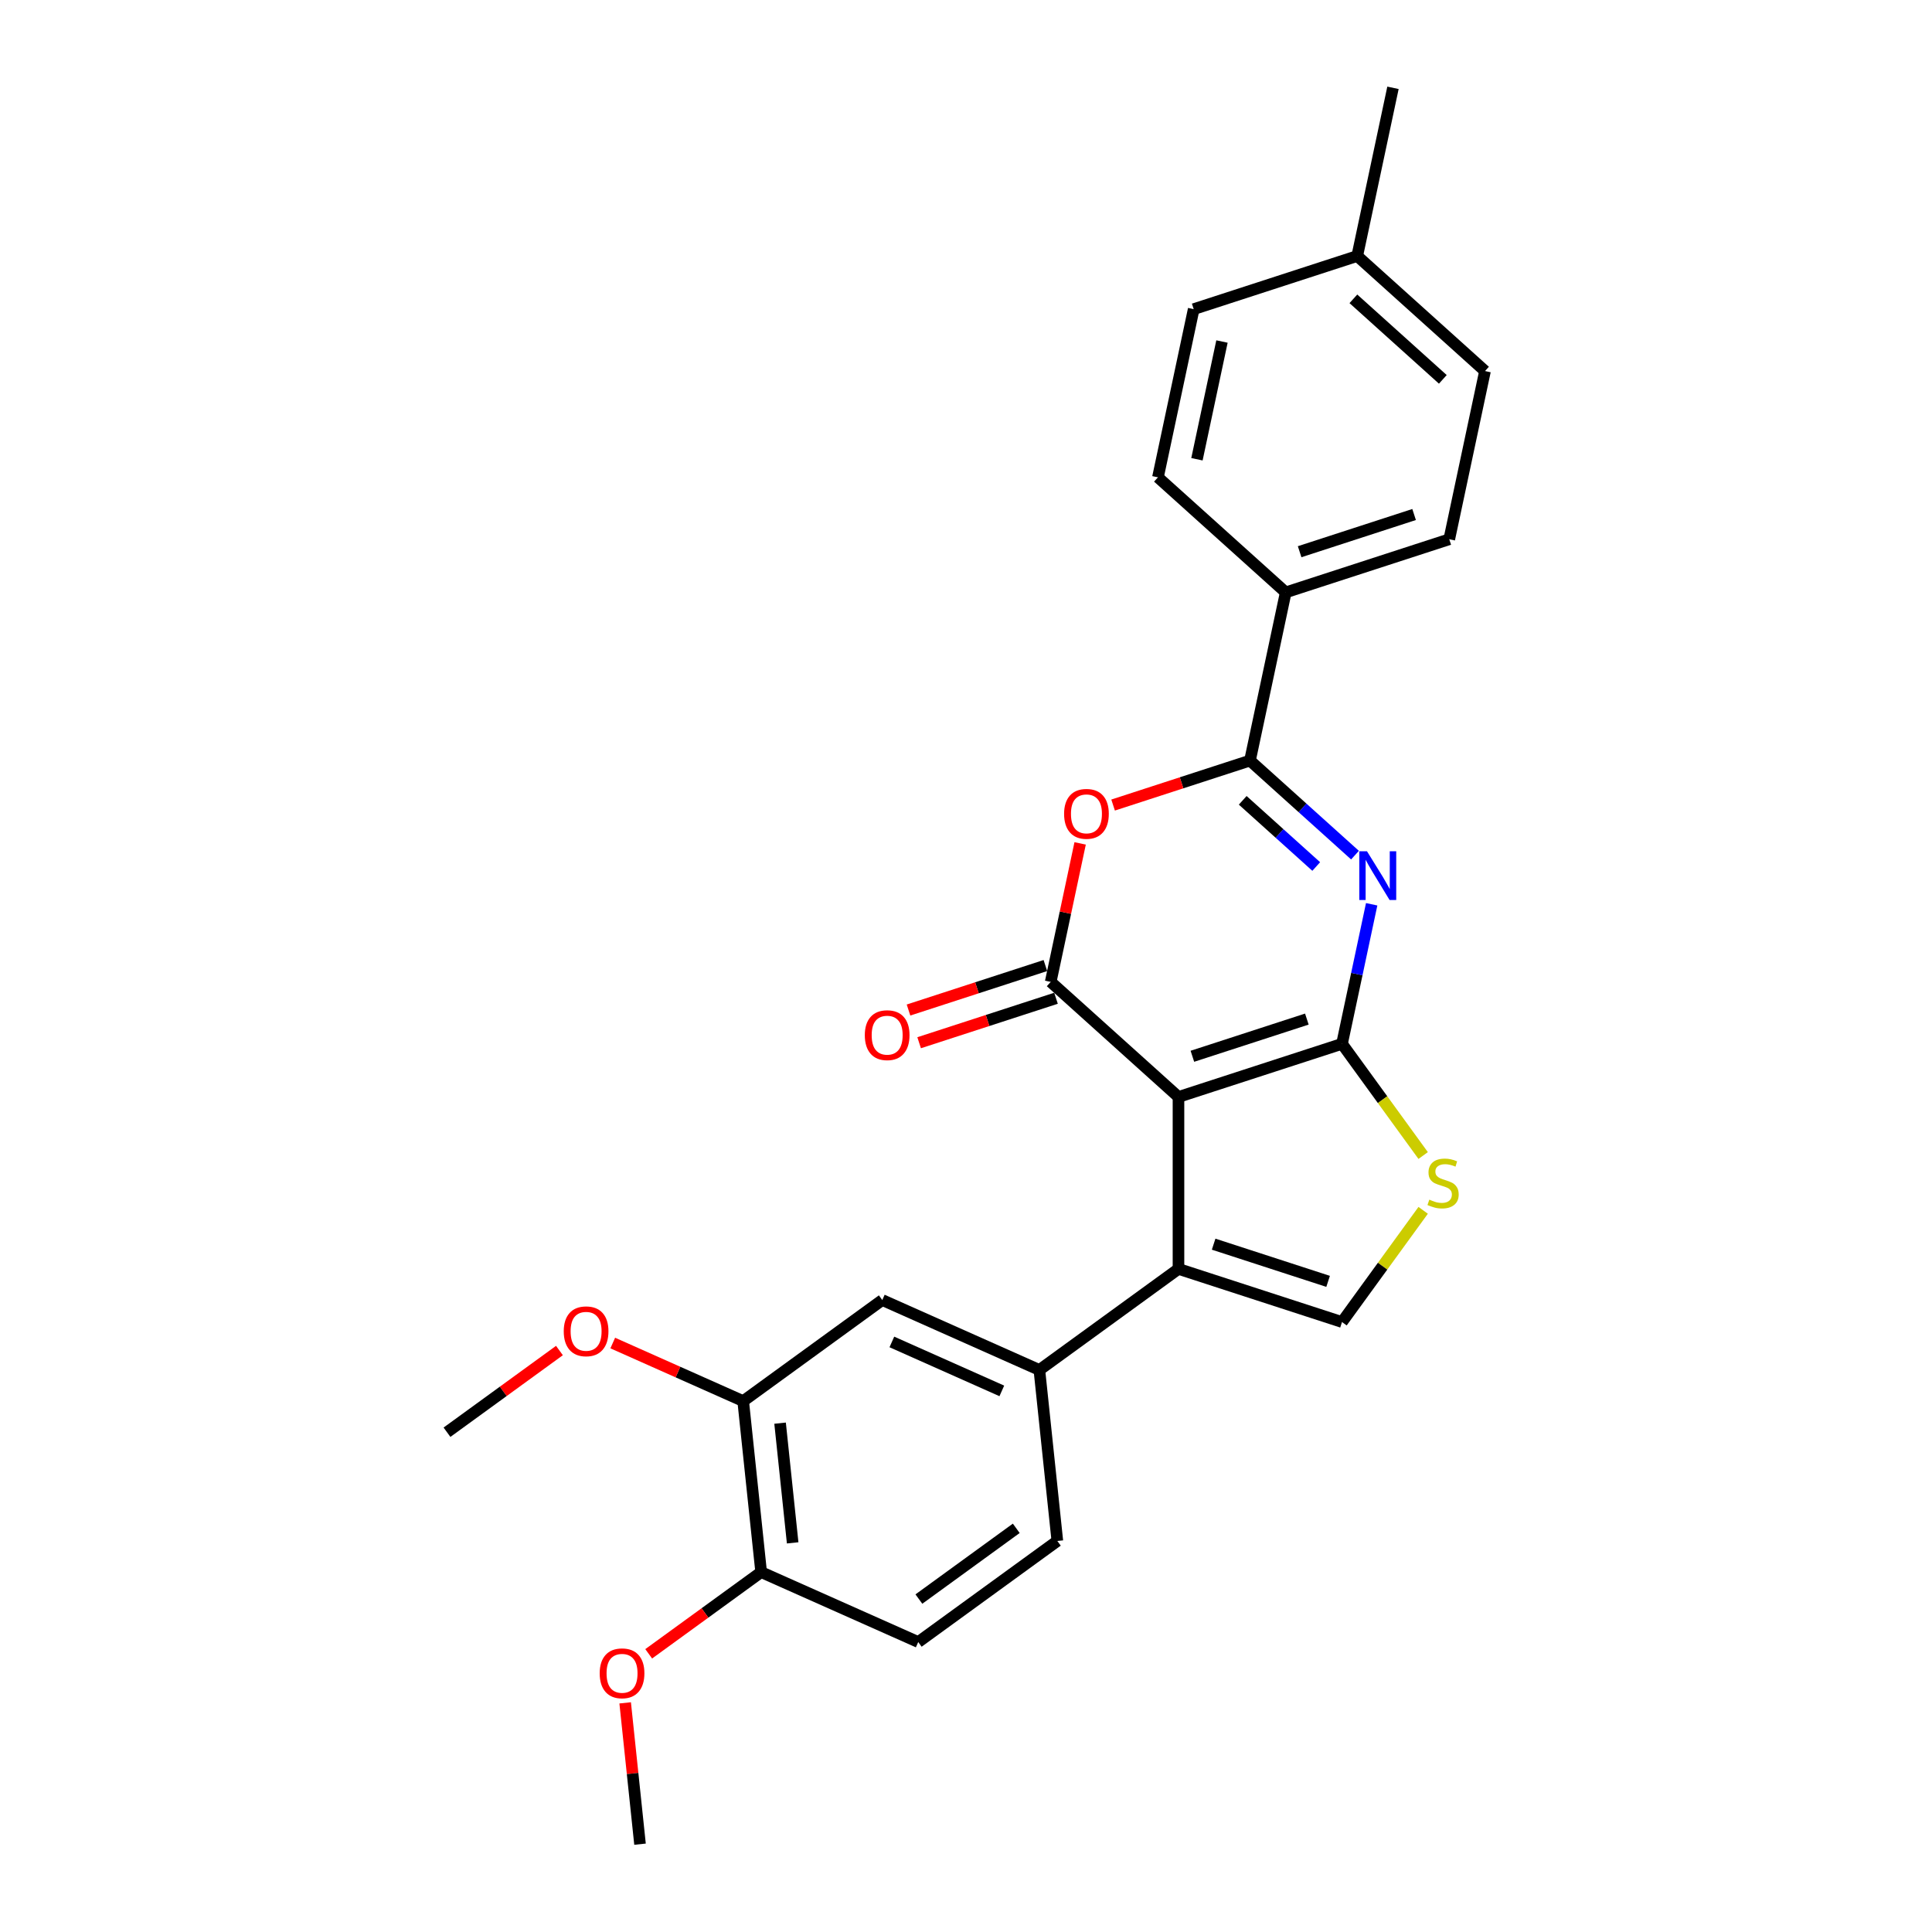 <?xml version='1.0' encoding='iso-8859-1'?>
<svg version='1.1' baseProfile='full'
              xmlns='http://www.w3.org/2000/svg'
                      xmlns:rdkit='http://www.rdkit.org/xml'
                      xmlns:xlink='http://www.w3.org/1999/xlink'
                  xml:space='preserve'
width='1000px' height='1000px' viewBox='0 0 1000 1000'>
<!-- END OF HEADER -->
<rect style='opacity:1.0;fill:#FFFFFF;stroke:none' width='1000' height='1000' x='0' y='0'> </rect>
<path class='bond-0' d='M 609.979,567.783 L 694.622,540.281' style='fill:none;fill-rule:evenodd;stroke:#000000;stroke-width:6px;stroke-linecap:butt;stroke-linejoin:miter;stroke-opacity:1' />
<path class='bond-0' d='M 617.175,546.729 L 676.425,527.477' style='fill:none;fill-rule:evenodd;stroke:#000000;stroke-width:6px;stroke-linecap:butt;stroke-linejoin:miter;stroke-opacity:1' />
<path class='bond-2' d='M 609.979,567.783 L 543.839,508.231' style='fill:none;fill-rule:evenodd;stroke:#000000;stroke-width:6px;stroke-linecap:butt;stroke-linejoin:miter;stroke-opacity:1' />
<path class='bond-4' d='M 609.979,567.783 L 609.979,656.783' style='fill:none;fill-rule:evenodd;stroke:#000000;stroke-width:6px;stroke-linecap:butt;stroke-linejoin:miter;stroke-opacity:1' />
<path class='bond-1' d='M 694.622,540.281 L 702.298,504.167' style='fill:none;fill-rule:evenodd;stroke:#000000;stroke-width:6px;stroke-linecap:butt;stroke-linejoin:miter;stroke-opacity:1' />
<path class='bond-1' d='M 702.298,504.167 L 709.975,468.053' style='fill:none;fill-rule:evenodd;stroke:#0000FF;stroke-width:6px;stroke-linecap:butt;stroke-linejoin:miter;stroke-opacity:1' />
<path class='bond-6' d='M 694.622,540.281 L 715.625,569.189' style='fill:none;fill-rule:evenodd;stroke:#000000;stroke-width:6px;stroke-linecap:butt;stroke-linejoin:miter;stroke-opacity:1' />
<path class='bond-6' d='M 715.625,569.189 L 736.629,598.098' style='fill:none;fill-rule:evenodd;stroke:#CCCC00;stroke-width:6px;stroke-linecap:butt;stroke-linejoin:miter;stroke-opacity:1' />
<path class='bond-27' d='M 701.343,442.616 L 674.165,418.145' style='fill:none;fill-rule:evenodd;stroke:#0000FF;stroke-width:6px;stroke-linecap:butt;stroke-linejoin:miter;stroke-opacity:1' />
<path class='bond-27' d='M 674.165,418.145 L 646.987,393.674' style='fill:none;fill-rule:evenodd;stroke:#000000;stroke-width:6px;stroke-linecap:butt;stroke-linejoin:miter;stroke-opacity:1' />
<path class='bond-27' d='M 681.279,448.503 L 662.254,431.373' style='fill:none;fill-rule:evenodd;stroke:#0000FF;stroke-width:6px;stroke-linecap:butt;stroke-linejoin:miter;stroke-opacity:1' />
<path class='bond-27' d='M 662.254,431.373 L 643.23,414.243' style='fill:none;fill-rule:evenodd;stroke:#000000;stroke-width:6px;stroke-linecap:butt;stroke-linejoin:miter;stroke-opacity:1' />
<path class='bond-5' d='M 543.839,508.231 L 551.458,472.384' style='fill:none;fill-rule:evenodd;stroke:#000000;stroke-width:6px;stroke-linecap:butt;stroke-linejoin:miter;stroke-opacity:1' />
<path class='bond-5' d='M 551.458,472.384 L 559.078,436.537' style='fill:none;fill-rule:evenodd;stroke:#FF0000;stroke-width:6px;stroke-linecap:butt;stroke-linejoin:miter;stroke-opacity:1' />
<path class='bond-12' d='M 541.089,499.766 L 505.664,511.276' style='fill:none;fill-rule:evenodd;stroke:#000000;stroke-width:6px;stroke-linecap:butt;stroke-linejoin:miter;stroke-opacity:1' />
<path class='bond-12' d='M 505.664,511.276 L 470.24,522.787' style='fill:none;fill-rule:evenodd;stroke:#FF0000;stroke-width:6px;stroke-linecap:butt;stroke-linejoin:miter;stroke-opacity:1' />
<path class='bond-12' d='M 546.589,516.695 L 511.165,528.205' style='fill:none;fill-rule:evenodd;stroke:#000000;stroke-width:6px;stroke-linecap:butt;stroke-linejoin:miter;stroke-opacity:1' />
<path class='bond-12' d='M 511.165,528.205 L 475.74,539.715' style='fill:none;fill-rule:evenodd;stroke:#FF0000;stroke-width:6px;stroke-linecap:butt;stroke-linejoin:miter;stroke-opacity:1' />
<path class='bond-3' d='M 646.987,393.674 L 611.562,405.184' style='fill:none;fill-rule:evenodd;stroke:#000000;stroke-width:6px;stroke-linecap:butt;stroke-linejoin:miter;stroke-opacity:1' />
<path class='bond-3' d='M 611.562,405.184 L 576.138,416.694' style='fill:none;fill-rule:evenodd;stroke:#FF0000;stroke-width:6px;stroke-linecap:butt;stroke-linejoin:miter;stroke-opacity:1' />
<path class='bond-10' d='M 646.987,393.674 L 665.491,306.619' style='fill:none;fill-rule:evenodd;stroke:#000000;stroke-width:6px;stroke-linecap:butt;stroke-linejoin:miter;stroke-opacity:1' />
<path class='bond-7' d='M 609.979,656.783 L 694.622,684.285' style='fill:none;fill-rule:evenodd;stroke:#000000;stroke-width:6px;stroke-linecap:butt;stroke-linejoin:miter;stroke-opacity:1' />
<path class='bond-7' d='M 628.176,643.979 L 687.426,663.231' style='fill:none;fill-rule:evenodd;stroke:#000000;stroke-width:6px;stroke-linecap:butt;stroke-linejoin:miter;stroke-opacity:1' />
<path class='bond-8' d='M 609.979,656.783 L 537.976,709.095' style='fill:none;fill-rule:evenodd;stroke:#000000;stroke-width:6px;stroke-linecap:butt;stroke-linejoin:miter;stroke-opacity:1' />
<path class='bond-26' d='M 736.629,626.468 L 715.625,655.377' style='fill:none;fill-rule:evenodd;stroke:#CCCC00;stroke-width:6px;stroke-linecap:butt;stroke-linejoin:miter;stroke-opacity:1' />
<path class='bond-26' d='M 715.625,655.377 L 694.622,684.285' style='fill:none;fill-rule:evenodd;stroke:#000000;stroke-width:6px;stroke-linecap:butt;stroke-linejoin:miter;stroke-opacity:1' />
<path class='bond-9' d='M 537.976,709.095 L 456.671,672.896' style='fill:none;fill-rule:evenodd;stroke:#000000;stroke-width:6px;stroke-linecap:butt;stroke-linejoin:miter;stroke-opacity:1' />
<path class='bond-9' d='M 518.541,719.927 L 461.627,694.587' style='fill:none;fill-rule:evenodd;stroke:#000000;stroke-width:6px;stroke-linecap:butt;stroke-linejoin:miter;stroke-opacity:1' />
<path class='bond-14' d='M 537.976,709.095 L 547.279,797.607' style='fill:none;fill-rule:evenodd;stroke:#000000;stroke-width:6px;stroke-linecap:butt;stroke-linejoin:miter;stroke-opacity:1' />
<path class='bond-11' d='M 456.671,672.896 L 384.669,725.209' style='fill:none;fill-rule:evenodd;stroke:#000000;stroke-width:6px;stroke-linecap:butt;stroke-linejoin:miter;stroke-opacity:1' />
<path class='bond-16' d='M 665.491,306.619 L 750.134,279.116' style='fill:none;fill-rule:evenodd;stroke:#000000;stroke-width:6px;stroke-linecap:butt;stroke-linejoin:miter;stroke-opacity:1' />
<path class='bond-16' d='M 672.687,285.565 L 731.937,266.313' style='fill:none;fill-rule:evenodd;stroke:#000000;stroke-width:6px;stroke-linecap:butt;stroke-linejoin:miter;stroke-opacity:1' />
<path class='bond-17' d='M 665.491,306.619 L 599.351,247.066' style='fill:none;fill-rule:evenodd;stroke:#000000;stroke-width:6px;stroke-linecap:butt;stroke-linejoin:miter;stroke-opacity:1' />
<path class='bond-18' d='M 384.669,725.209 L 350.914,710.18' style='fill:none;fill-rule:evenodd;stroke:#000000;stroke-width:6px;stroke-linecap:butt;stroke-linejoin:miter;stroke-opacity:1' />
<path class='bond-18' d='M 350.914,710.18 L 317.159,695.151' style='fill:none;fill-rule:evenodd;stroke:#FF0000;stroke-width:6px;stroke-linecap:butt;stroke-linejoin:miter;stroke-opacity:1' />
<path class='bond-28' d='M 384.669,725.209 L 393.972,813.721' style='fill:none;fill-rule:evenodd;stroke:#000000;stroke-width:6px;stroke-linecap:butt;stroke-linejoin:miter;stroke-opacity:1' />
<path class='bond-28' d='M 403.767,736.625 L 410.279,798.583' style='fill:none;fill-rule:evenodd;stroke:#000000;stroke-width:6px;stroke-linecap:butt;stroke-linejoin:miter;stroke-opacity:1' />
<path class='bond-13' d='M 393.972,813.721 L 475.277,849.92' style='fill:none;fill-rule:evenodd;stroke:#000000;stroke-width:6px;stroke-linecap:butt;stroke-linejoin:miter;stroke-opacity:1' />
<path class='bond-22' d='M 393.972,813.721 L 364.868,834.866' style='fill:none;fill-rule:evenodd;stroke:#000000;stroke-width:6px;stroke-linecap:butt;stroke-linejoin:miter;stroke-opacity:1' />
<path class='bond-22' d='M 364.868,834.866 L 335.765,856.011' style='fill:none;fill-rule:evenodd;stroke:#FF0000;stroke-width:6px;stroke-linecap:butt;stroke-linejoin:miter;stroke-opacity:1' />
<path class='bond-15' d='M 547.279,797.607 L 475.277,849.92' style='fill:none;fill-rule:evenodd;stroke:#000000;stroke-width:6px;stroke-linecap:butt;stroke-linejoin:miter;stroke-opacity:1' />
<path class='bond-15' d='M 526.016,791.054 L 475.615,827.673' style='fill:none;fill-rule:evenodd;stroke:#000000;stroke-width:6px;stroke-linecap:butt;stroke-linejoin:miter;stroke-opacity:1' />
<path class='bond-20' d='M 750.134,279.116 L 768.638,192.062' style='fill:none;fill-rule:evenodd;stroke:#000000;stroke-width:6px;stroke-linecap:butt;stroke-linejoin:miter;stroke-opacity:1' />
<path class='bond-19' d='M 599.351,247.066 L 617.855,160.012' style='fill:none;fill-rule:evenodd;stroke:#000000;stroke-width:6px;stroke-linecap:butt;stroke-linejoin:miter;stroke-opacity:1' />
<path class='bond-19' d='M 619.538,237.709 L 632.491,176.771' style='fill:none;fill-rule:evenodd;stroke:#000000;stroke-width:6px;stroke-linecap:butt;stroke-linejoin:miter;stroke-opacity:1' />
<path class='bond-24' d='M 289.569,699.032 L 260.465,720.177' style='fill:none;fill-rule:evenodd;stroke:#FF0000;stroke-width:6px;stroke-linecap:butt;stroke-linejoin:miter;stroke-opacity:1' />
<path class='bond-24' d='M 260.465,720.177 L 231.362,741.322' style='fill:none;fill-rule:evenodd;stroke:#000000;stroke-width:6px;stroke-linecap:butt;stroke-linejoin:miter;stroke-opacity:1' />
<path class='bond-21' d='M 617.855,160.012 L 702.499,132.509' style='fill:none;fill-rule:evenodd;stroke:#000000;stroke-width:6px;stroke-linecap:butt;stroke-linejoin:miter;stroke-opacity:1' />
<path class='bond-29' d='M 768.638,192.062 L 702.499,132.509' style='fill:none;fill-rule:evenodd;stroke:#000000;stroke-width:6px;stroke-linecap:butt;stroke-linejoin:miter;stroke-opacity:1' />
<path class='bond-29' d='M 746.807,196.357 L 700.509,154.67' style='fill:none;fill-rule:evenodd;stroke:#000000;stroke-width:6px;stroke-linecap:butt;stroke-linejoin:miter;stroke-opacity:1' />
<path class='bond-23' d='M 702.499,132.509 L 721.003,45.455' style='fill:none;fill-rule:evenodd;stroke:#000000;stroke-width:6px;stroke-linecap:butt;stroke-linejoin:miter;stroke-opacity:1' />
<path class='bond-25' d='M 323.584,881.395 L 327.429,917.97' style='fill:none;fill-rule:evenodd;stroke:#FF0000;stroke-width:6px;stroke-linecap:butt;stroke-linejoin:miter;stroke-opacity:1' />
<path class='bond-25' d='M 327.429,917.97 L 331.273,954.545' style='fill:none;fill-rule:evenodd;stroke:#000000;stroke-width:6px;stroke-linecap:butt;stroke-linejoin:miter;stroke-opacity:1' />
<path  class='atom-2' d='M 707.555 440.624
L 715.814 453.974
Q 716.633 455.291, 717.95 457.676
Q 719.267 460.061, 719.338 460.204
L 719.338 440.624
L 722.685 440.624
L 722.685 465.828
L 719.232 465.828
L 710.367 451.232
Q 709.335 449.524, 708.231 447.566
Q 707.163 445.608, 706.843 445.002
L 706.843 465.828
L 703.568 465.828
L 703.568 440.624
L 707.555 440.624
' fill='#0000FF'/>
<path  class='atom-6' d='M 550.773 421.247
Q 550.773 415.195, 553.763 411.813
Q 556.754 408.431, 562.343 408.431
Q 567.932 408.431, 570.923 411.813
Q 573.913 415.195, 573.913 421.247
Q 573.913 427.37, 570.887 430.859
Q 567.861 434.312, 562.343 434.312
Q 556.789 434.312, 553.763 430.859
Q 550.773 427.406, 550.773 421.247
M 562.343 431.464
Q 566.188 431.464, 568.253 428.901
Q 570.353 426.302, 570.353 421.247
Q 570.353 416.299, 568.253 413.807
Q 566.188 411.279, 562.343 411.279
Q 558.498 411.279, 556.398 413.771
Q 554.333 416.263, 554.333 421.247
Q 554.333 426.338, 556.398 428.901
Q 558.498 431.464, 562.343 431.464
' fill='#FF0000'/>
<path  class='atom-7' d='M 739.815 620.934
Q 740.1 621.04, 741.274 621.539
Q 742.449 622.037, 743.731 622.358
Q 745.048 622.642, 746.33 622.642
Q 748.715 622.642, 750.103 621.503
Q 751.492 620.328, 751.492 618.299
Q 751.492 616.911, 750.78 616.057
Q 750.103 615.202, 749.035 614.739
Q 747.967 614.277, 746.187 613.743
Q 743.944 613.066, 742.592 612.425
Q 741.274 611.785, 740.313 610.432
Q 739.388 609.079, 739.388 606.801
Q 739.388 603.632, 741.524 601.674
Q 743.695 599.716, 747.967 599.716
Q 750.886 599.716, 754.197 601.105
L 753.378 603.846
Q 750.352 602.6, 748.074 602.6
Q 745.618 602.6, 744.265 603.632
Q 742.912 604.629, 742.948 606.373
Q 742.948 607.726, 743.624 608.545
Q 744.336 609.364, 745.333 609.827
Q 746.365 610.289, 748.074 610.823
Q 750.352 611.535, 751.705 612.247
Q 753.058 612.959, 754.019 614.419
Q 755.016 615.843, 755.016 618.299
Q 755.016 621.788, 752.666 623.675
Q 750.352 625.526, 746.472 625.526
Q 744.229 625.526, 742.52 625.028
Q 740.847 624.565, 738.854 623.746
L 739.815 620.934
' fill='#CCCC00'/>
<path  class='atom-13' d='M 447.625 535.804
Q 447.625 529.752, 450.616 526.37
Q 453.606 522.988, 459.195 522.988
Q 464.784 522.988, 467.775 526.37
Q 470.765 529.752, 470.765 535.804
Q 470.765 541.928, 467.739 545.416
Q 464.713 548.869, 459.195 548.869
Q 453.642 548.869, 450.616 545.416
Q 447.625 541.963, 447.625 535.804
M 459.195 546.022
Q 463.04 546.022, 465.105 543.458
Q 467.205 540.86, 467.205 535.804
Q 467.205 530.856, 465.105 528.364
Q 463.04 525.836, 459.195 525.836
Q 455.35 525.836, 453.25 528.328
Q 451.185 530.82, 451.185 535.804
Q 451.185 540.895, 453.25 543.458
Q 455.35 546.022, 459.195 546.022
' fill='#FF0000'/>
<path  class='atom-19' d='M 291.794 689.08
Q 291.794 683.028, 294.784 679.646
Q 297.775 676.265, 303.364 676.265
Q 308.953 676.265, 311.943 679.646
Q 314.934 683.028, 314.934 689.08
Q 314.934 695.204, 311.908 698.692
Q 308.882 702.146, 303.364 702.146
Q 297.81 702.146, 294.784 698.692
Q 291.794 695.239, 291.794 689.08
M 303.364 699.298
Q 307.209 699.298, 309.273 696.734
Q 311.374 694.136, 311.374 689.08
Q 311.374 684.132, 309.273 681.64
Q 307.209 679.112, 303.364 679.112
Q 299.519 679.112, 297.419 681.604
Q 295.354 684.096, 295.354 689.08
Q 295.354 694.171, 297.419 696.734
Q 299.519 699.298, 303.364 699.298
' fill='#FF0000'/>
<path  class='atom-23' d='M 310.4 866.105
Q 310.4 860.053, 313.39 856.671
Q 316.381 853.289, 321.97 853.289
Q 327.559 853.289, 330.549 856.671
Q 333.54 860.053, 333.54 866.105
Q 333.54 872.228, 330.514 875.717
Q 327.488 879.17, 321.97 879.17
Q 316.416 879.17, 313.39 875.717
Q 310.4 872.263, 310.4 866.105
M 321.97 876.322
Q 325.815 876.322, 327.879 873.759
Q 329.98 871.16, 329.98 866.105
Q 329.98 861.156, 327.879 858.664
Q 325.815 856.137, 321.97 856.137
Q 318.125 856.137, 316.025 858.629
Q 313.96 861.121, 313.96 866.105
Q 313.96 871.195, 316.025 873.759
Q 318.125 876.322, 321.97 876.322
' fill='#FF0000'/>
</svg>
